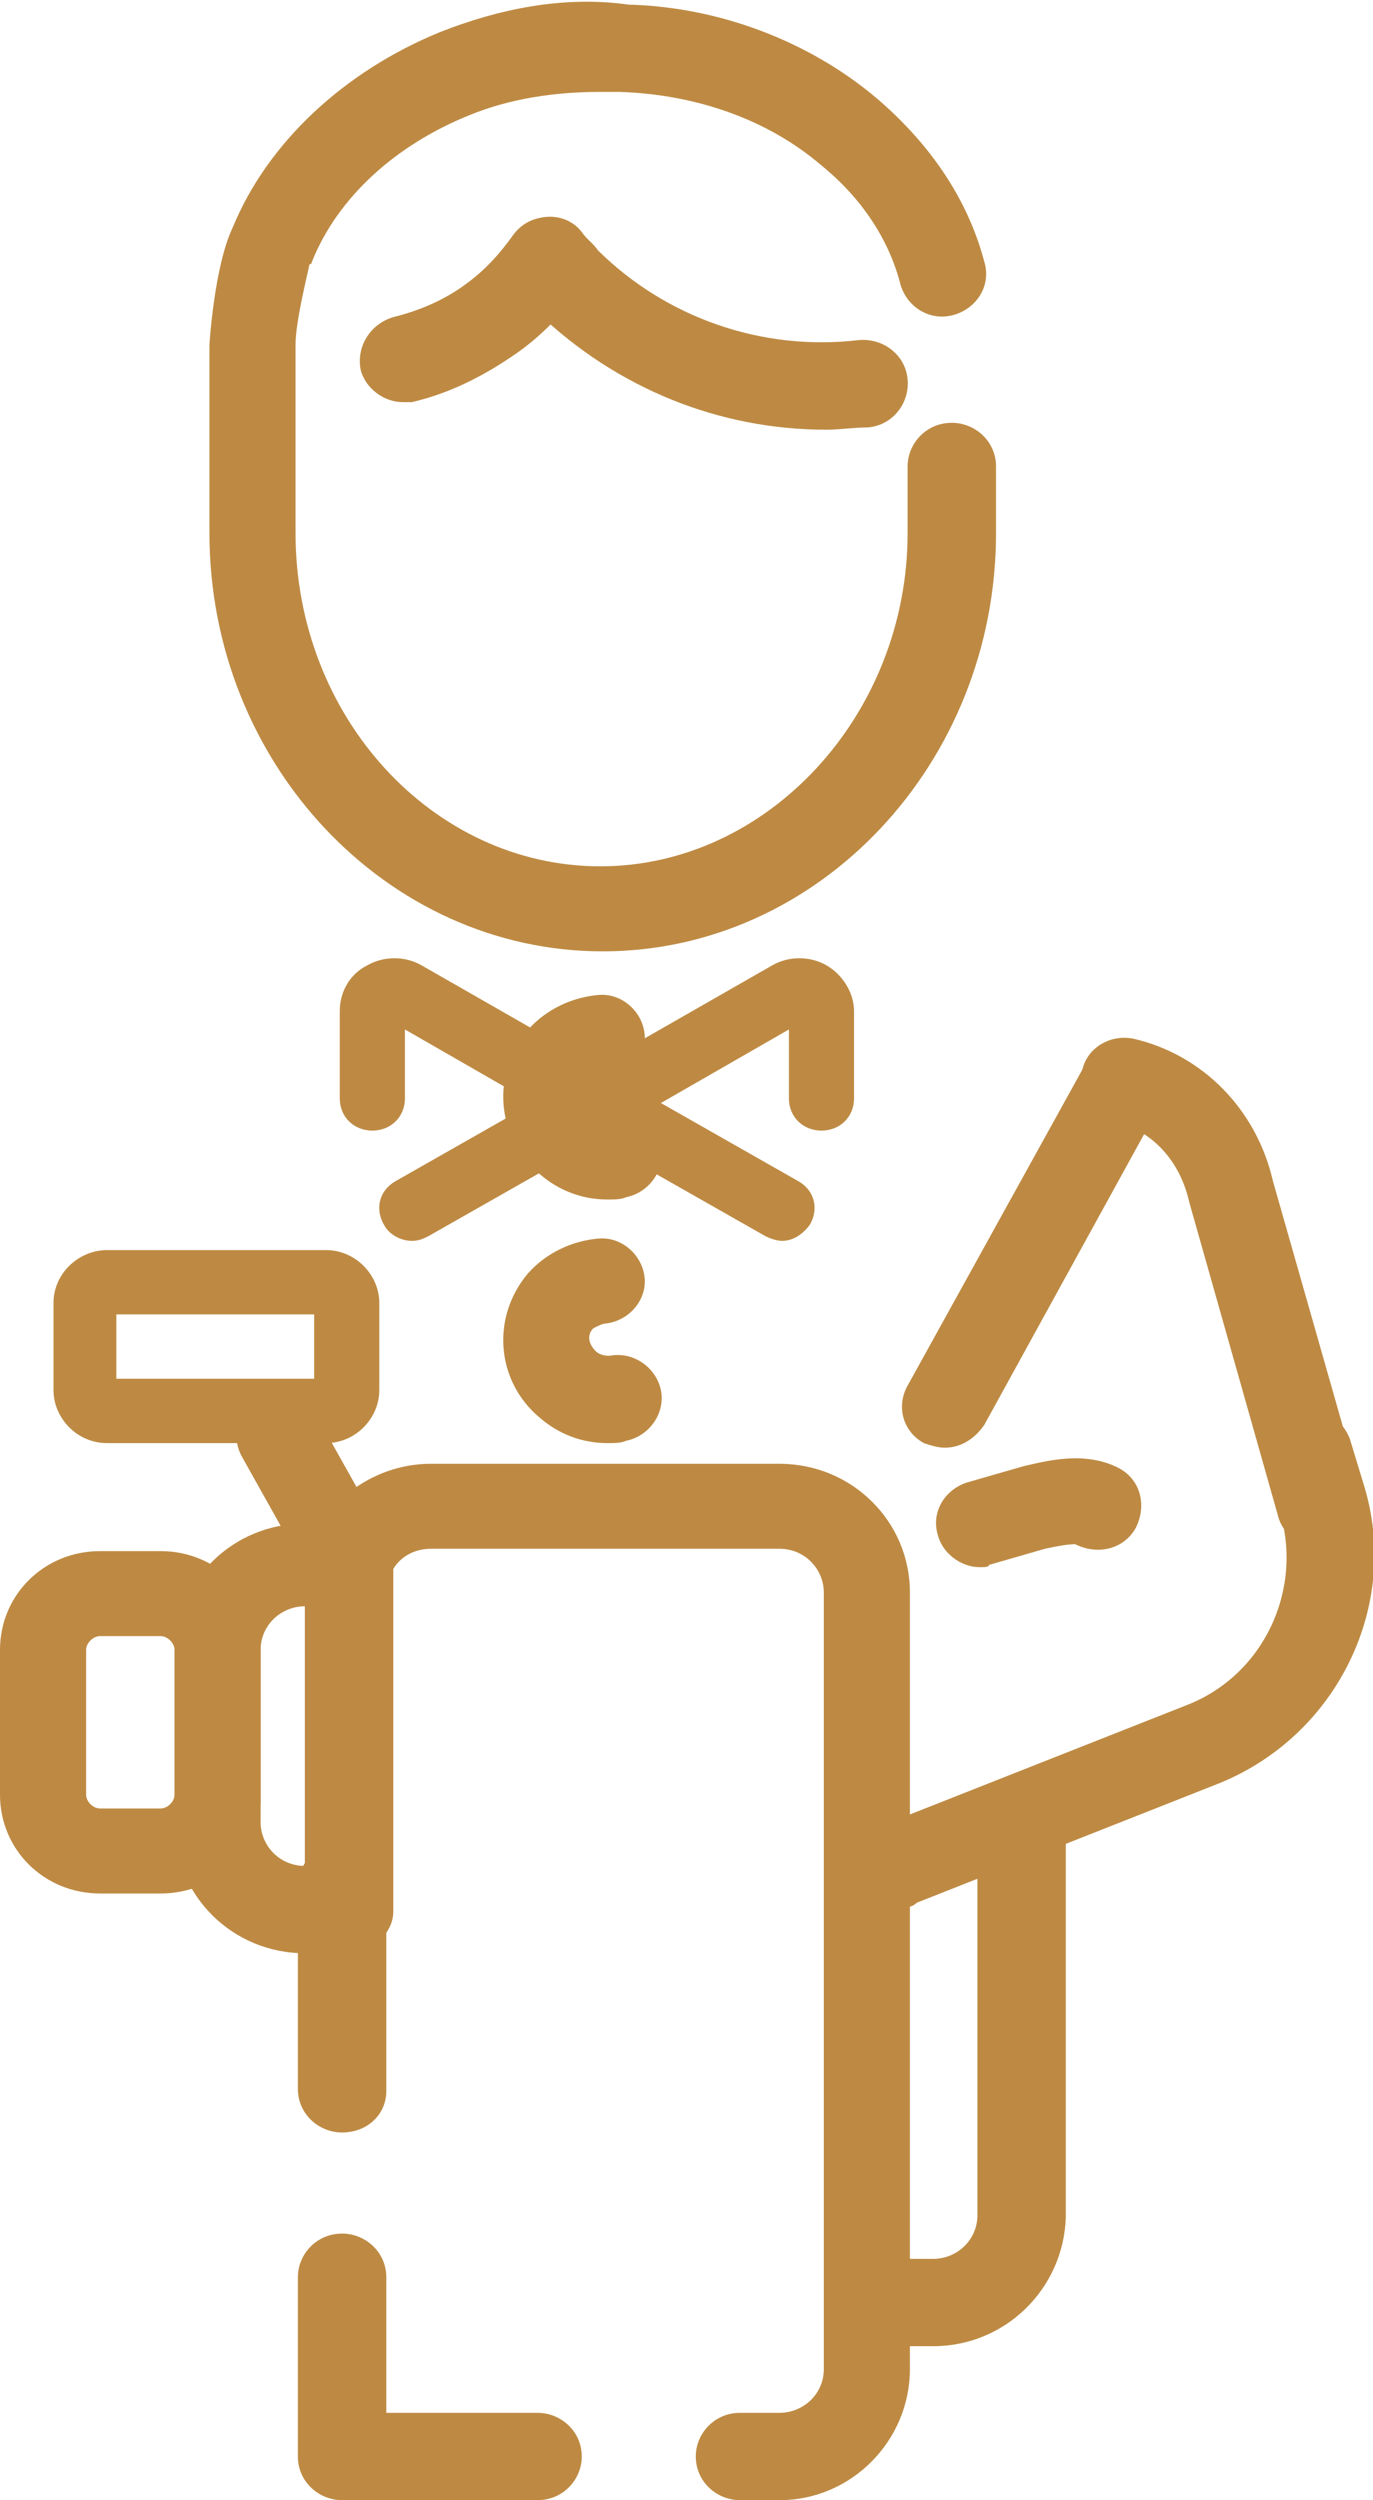 <svg width="39" height="71" viewBox="0 0 39 71" fill="none" xmlns="http://www.w3.org/2000/svg">
<path d="M17.12 27.017C10.973 27.017 5.949 21.665 5.949 15.14V9.789C5.949 9.789 6.081 7.57 6.61 6.46C7.602 4.046 9.783 2.023 12.493 0.914C14.146 0.261 15.997 -0.131 17.848 0.131C20.425 0.196 23.003 1.175 24.92 2.806C26.441 4.111 27.498 5.677 27.961 7.439C28.159 8.092 27.763 8.744 27.102 8.94C26.441 9.136 25.78 8.744 25.581 8.092C25.251 6.787 24.458 5.612 23.334 4.699C21.814 3.393 19.765 2.676 17.583 2.61C17.319 2.61 17.186 2.61 17.054 2.61C15.732 2.61 14.476 2.806 13.353 3.263C11.237 4.111 9.585 5.612 8.858 7.439C8.858 7.439 8.858 7.505 8.792 7.505C8.725 7.831 8.395 9.136 8.395 9.789V15.14C8.395 20.36 12.295 24.602 17.054 24.602C21.814 24.602 25.78 20.295 25.78 15.14V13.247C25.78 12.595 26.308 12.007 27.036 12.007C27.697 12.007 28.292 12.529 28.292 13.247V15.14C28.292 21.665 23.268 27.017 17.12 27.017Z" fill="#BE8A43"/>
<path d="M11.7 35.239C11.37 35.239 11.039 35.043 10.907 34.782C10.642 34.325 10.775 33.803 11.237 33.542L15.137 31.324L11.502 29.235V31.193C11.502 31.715 11.105 32.107 10.576 32.107C10.047 32.107 9.651 31.715 9.651 31.193V28.713C9.651 28.191 9.915 27.669 10.444 27.408C10.907 27.147 11.502 27.147 11.964 27.408L16.526 30.018C16.988 30.279 17.319 30.802 17.319 31.324C17.319 31.846 17.054 32.368 16.526 32.629L12.163 35.108C12.03 35.174 11.898 35.239 11.7 35.239Z" fill="#BE8A43"/>
<path d="M22.21 35.239C22.078 35.239 21.88 35.174 21.747 35.108L17.385 32.629C16.922 32.368 16.592 31.846 16.592 31.324C16.592 30.802 16.856 30.279 17.385 30.018L21.946 27.408C22.409 27.147 23.003 27.147 23.466 27.408C23.929 27.669 24.259 28.191 24.259 28.713V31.193C24.259 31.715 23.863 32.107 23.334 32.107C22.805 32.107 22.409 31.715 22.409 31.193V29.235L18.773 31.324L22.673 33.542C23.136 33.803 23.268 34.325 23.003 34.782C22.805 35.043 22.541 35.239 22.21 35.239Z" fill="#BE8A43"/>
<path d="M26.837 41.112C26.639 41.112 26.441 41.047 26.242 40.982C25.647 40.655 25.449 39.938 25.78 39.35L30.869 30.149C31.2 29.562 31.927 29.366 32.522 29.692C33.117 30.018 33.315 30.736 32.985 31.324L27.961 40.46C27.697 40.851 27.3 41.112 26.837 41.112Z" fill="#BE8A43"/>
<path d="M9.717 45.093C9.254 45.093 8.858 44.832 8.593 44.44L6.875 41.373C6.544 40.786 6.742 40.003 7.337 39.742C7.932 39.415 8.725 39.611 8.99 40.199L10.708 43.266C11.039 43.853 10.841 44.636 10.246 44.897C10.114 45.028 9.915 45.093 9.717 45.093Z" fill="#BE8A43"/>
<path d="M9.254 40.982H3.041C2.181 40.982 1.52 40.264 1.52 39.481V37.001C1.52 36.153 2.247 35.5 3.041 35.5H9.254C10.114 35.5 10.774 36.218 10.774 37.001V39.481C10.774 40.264 10.114 40.982 9.254 40.982ZM3.305 39.154H8.924V37.327H3.305V39.154Z" fill="#BE8A43"/>
<path d="M9.915 55.469H8.659C6.61 55.469 4.958 53.837 4.958 51.814V46.92C4.958 44.897 6.61 43.266 8.659 43.266H9.915C10.576 43.266 11.171 43.788 11.171 44.505V54.294C11.171 54.881 10.576 55.469 9.915 55.469ZM8.659 45.615C7.998 45.615 7.403 46.137 7.403 46.855V51.749C7.403 52.402 7.932 52.989 8.659 52.989V45.615Z" fill="#BE8A43"/>
<path d="M26.507 66.628H24.656C23.995 66.628 23.4 66.106 23.4 65.388C23.4 64.67 23.929 64.148 24.656 64.148H26.507C27.168 64.148 27.763 63.626 27.763 62.908V51.814C27.763 51.162 28.291 50.574 29.018 50.574C29.68 50.574 30.274 51.096 30.274 51.814V62.973C30.208 64.996 28.556 66.628 26.507 66.628Z" fill="#BE8A43"/>
<path d="M4.561 53.772H2.842C1.256 53.772 0 52.532 0 50.966V46.855C0 45.289 1.256 44.049 2.842 44.049H4.561C6.147 44.049 7.403 45.289 7.403 46.855V50.966C7.469 52.532 6.147 53.772 4.561 53.772ZM2.842 46.463C2.644 46.463 2.446 46.659 2.446 46.855V50.966C2.446 51.162 2.644 51.358 2.842 51.358H4.561C4.759 51.358 4.958 51.162 4.958 50.966V46.855C4.958 46.659 4.759 46.463 4.561 46.463H2.842Z" fill="#BE8A43"/>
<path d="M37.48 43.918C36.951 43.918 36.422 43.592 36.29 43.005L33.778 34.13C33.514 32.955 32.72 32.107 31.663 31.846C31.002 31.715 30.605 31.062 30.737 30.41C30.869 29.757 31.53 29.366 32.191 29.496C34.175 29.953 35.695 31.519 36.158 33.542L38.669 42.352C38.868 43.005 38.471 43.657 37.81 43.853C37.744 43.918 37.612 43.918 37.48 43.918Z" fill="#BE8A43"/>
<path d="M27.829 44.505C27.3 44.505 26.771 44.114 26.639 43.592C26.441 42.939 26.837 42.287 27.498 42.091L29.085 41.634C29.68 41.504 30.803 41.177 31.795 41.699C32.39 42.026 32.588 42.743 32.258 43.396C31.927 43.983 31.2 44.179 30.539 43.853C30.473 43.853 30.274 43.853 29.68 43.983L28.093 44.44C28.093 44.505 27.961 44.505 27.829 44.505Z" fill="#BE8A43"/>
<path d="M23.466 12.203C20.425 12.203 17.517 11.028 15.27 8.875C15.071 8.679 14.873 8.418 14.675 8.222C14.212 7.7 14.278 6.917 14.807 6.46C15.336 6.004 16.129 6.069 16.526 6.591C16.658 6.787 16.856 6.917 16.988 7.113C18.905 9.006 21.615 9.984 24.392 9.658C25.053 9.593 25.714 10.05 25.78 10.768C25.846 11.42 25.383 12.073 24.656 12.138C24.259 12.138 23.863 12.203 23.466 12.203Z" fill="#BE8A43"/>
<path d="M11.436 11.42C10.907 11.42 10.378 11.028 10.246 10.506C10.114 9.854 10.51 9.201 11.171 9.006C11.964 8.81 12.692 8.483 13.287 8.027C13.815 7.635 14.212 7.178 14.542 6.721C14.939 6.134 15.666 6.004 16.261 6.395C16.856 6.787 16.988 7.57 16.592 8.092C16.063 8.81 15.468 9.462 14.741 9.984C13.815 10.637 12.824 11.159 11.7 11.42C11.634 11.42 11.568 11.42 11.436 11.42Z" fill="#BE8A43"/>
<path d="M17.253 34.064C16.526 34.064 15.864 33.803 15.336 33.346C14.08 32.302 13.948 30.475 15.005 29.235C15.534 28.648 16.261 28.322 16.988 28.256C17.649 28.191 18.244 28.713 18.31 29.366C18.376 30.018 17.848 30.606 17.186 30.671C17.12 30.671 16.988 30.736 16.856 30.802C16.658 30.997 16.724 31.258 16.922 31.454C17.054 31.585 17.253 31.585 17.319 31.585C17.98 31.454 18.641 31.911 18.773 32.563C18.905 33.216 18.442 33.869 17.782 33.999C17.649 34.064 17.451 34.064 17.253 34.064Z" fill="#BE8A43"/>
<path d="M17.253 40.982C16.526 40.982 15.864 40.721 15.336 40.264C14.08 39.22 13.948 37.392 15.005 36.153C15.534 35.565 16.261 35.239 16.988 35.174C17.649 35.108 18.244 35.63 18.31 36.283C18.376 36.936 17.848 37.523 17.186 37.588C17.12 37.588 16.988 37.654 16.856 37.719C16.658 37.914 16.724 38.175 16.922 38.371C17.054 38.502 17.253 38.502 17.319 38.502C17.98 38.371 18.641 38.828 18.773 39.481C18.905 40.133 18.442 40.786 17.782 40.916C17.649 40.982 17.451 40.982 17.253 40.982Z" fill="#BE8A43"/>
<path d="M9.717 60.559C9.056 60.559 8.461 60.037 8.461 59.319V53.576C8.461 52.924 8.99 52.336 9.717 52.336C10.378 52.336 10.973 52.858 10.973 53.576V59.384C10.973 60.037 10.444 60.559 9.717 60.559Z" fill="#BE8A43"/>
<path d="M22.144 71H21.02C20.359 71 19.764 70.478 19.764 69.76C19.764 69.108 20.293 68.52 21.02 68.52H22.144C22.805 68.52 23.4 67.998 23.4 67.28V45.223C23.4 44.571 22.871 43.983 22.144 43.983H12.229C11.634 43.983 11.105 44.375 11.039 44.962C10.907 45.615 10.246 46.072 9.585 45.941C8.924 45.811 8.461 45.158 8.593 44.505C8.924 42.809 10.51 41.569 12.229 41.569H22.144C24.193 41.569 25.846 43.2 25.846 45.223V67.28C25.846 69.303 24.193 71 22.144 71Z" fill="#BE8A43"/>
<path d="M15.269 71H9.717C9.056 71 8.461 70.478 8.461 69.76V64.67C8.461 64.017 8.99 63.43 9.717 63.43C10.378 63.43 10.973 63.952 10.973 64.67V68.52H15.269C15.93 68.52 16.525 69.042 16.525 69.76C16.525 70.413 15.996 71 15.269 71Z" fill="#BE8A43"/>
<path d="M25.581 54.164C25.119 54.164 24.656 53.903 24.458 53.38C24.193 52.728 24.524 52.01 25.119 51.814L33.712 48.421C35.893 47.573 37.017 45.158 36.356 42.939L35.959 41.634C35.761 40.982 36.092 40.329 36.752 40.068C37.414 39.872 38.075 40.199 38.339 40.851L38.736 42.156C39.793 45.55 38.008 49.269 34.637 50.64L26.044 54.033C25.912 54.164 25.78 54.164 25.581 54.164Z" fill="#BE8A43"/>
</svg>
